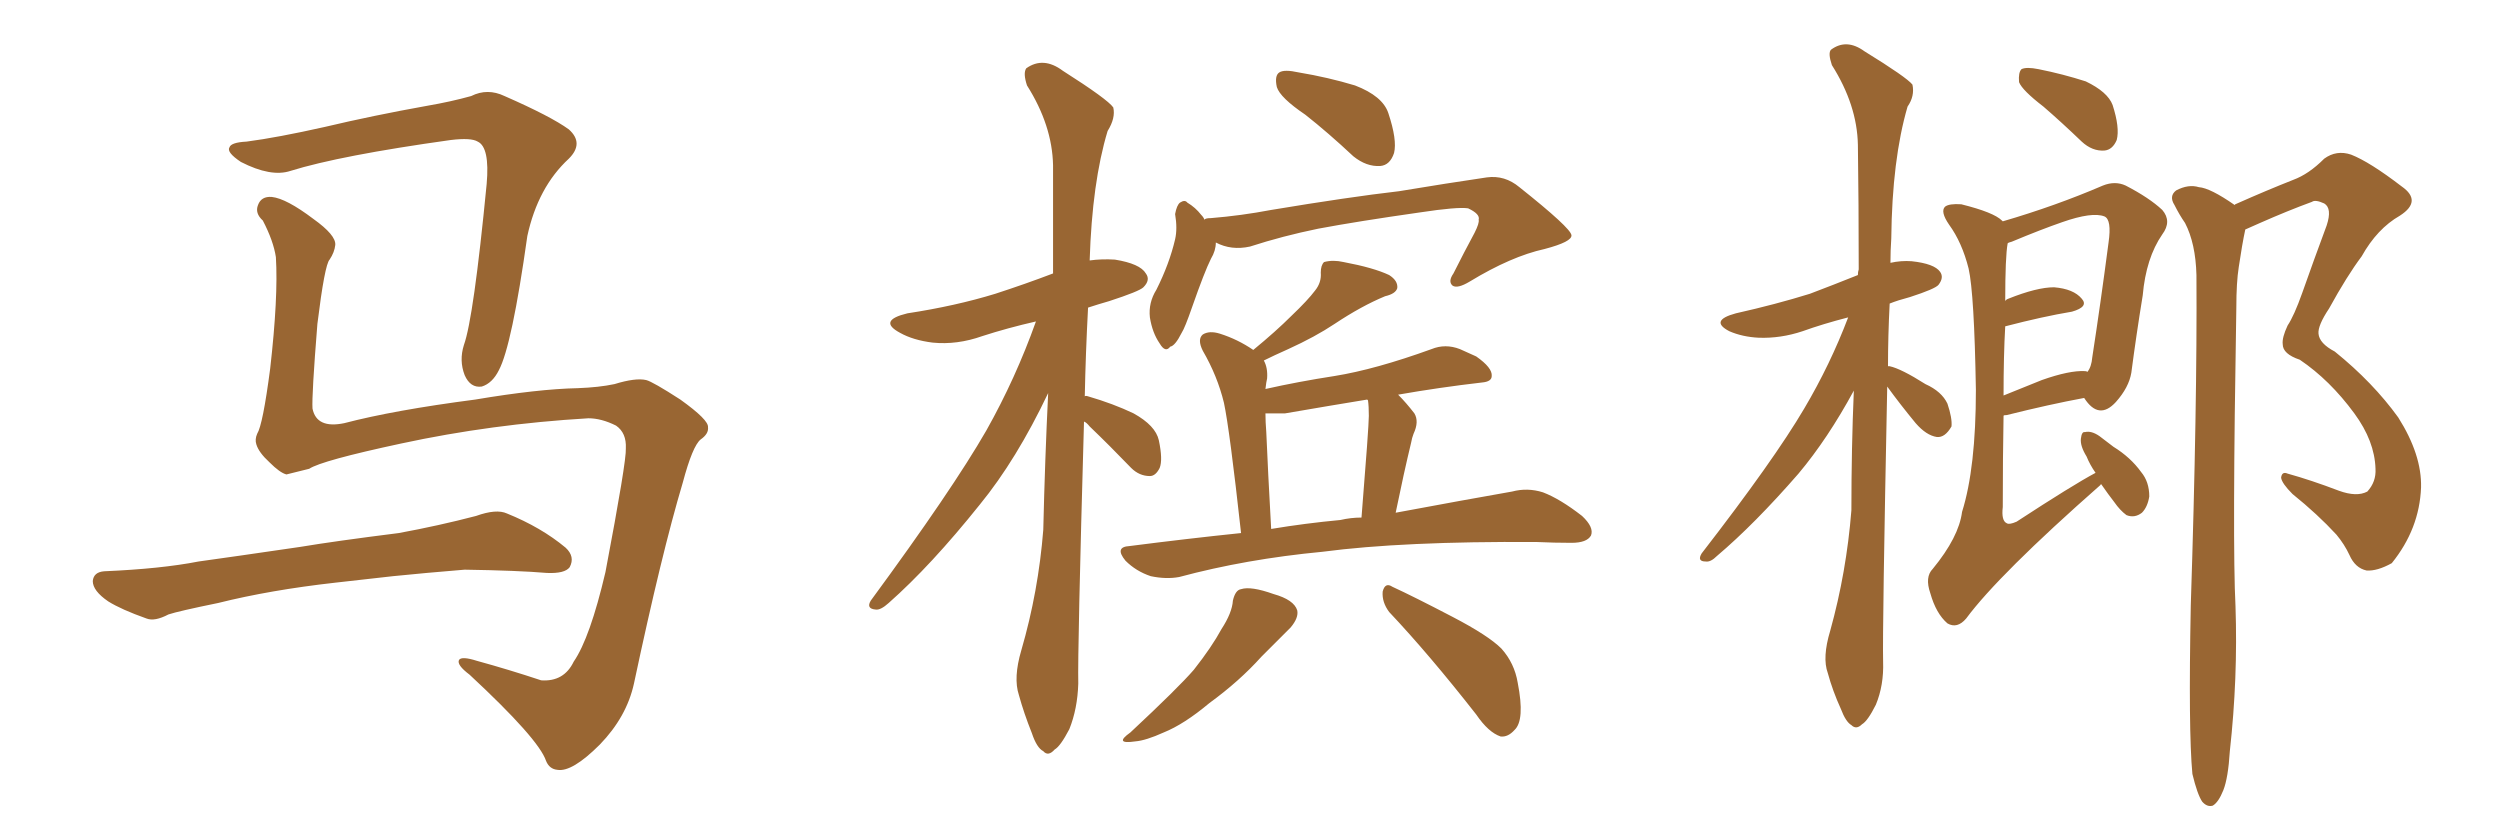 <svg xmlns="http://www.w3.org/2000/svg" xmlns:xlink="http://www.w3.org/1999/xlink" width="450" height="150"><path fill="#996633" padding="10" d="M105.91 75.29L105.91 75.29Q88.48 76.32 72.22 79.83L72.22 79.83Q57.86 82.91 55.66 84.38L55.66 84.38Q53.32 84.96 51.56 85.40L51.56 85.40Q50.39 85.11 48.49 83.20L48.49 83.20Q46.58 81.45 46.14 79.98L46.14 79.98Q45.85 79.10 46.29 78.08L46.29 78.08Q47.31 76.46 48.63 66.36L48.63 66.36Q50.10 53.47 49.66 46.29L49.66 46.29Q49.22 43.36 47.31 39.70L47.31 39.70Q45.85 38.38 46.44 36.91L46.44 36.91Q47.02 35.30 48.93 35.45L48.93 35.45Q51.56 35.74 56.40 39.40L56.40 39.40Q60.50 42.33 60.35 44.09L60.35 44.09Q60.21 45.41 59.33 46.73L59.33 46.73Q58.45 47.61 57.13 58.30L57.13 58.30Q56.10 71.19 56.25 73.54L56.25 73.54Q56.98 77.20 61.96 76.17L61.96 76.17Q70.90 73.83 85.55 71.92L85.55 71.92Q96.83 70.02 104.00 69.87L104.00 69.87Q107.81 69.73 110.60 69.14L110.60 69.14Q114.40 67.97 116.31 68.41L116.31 68.41Q117.48 68.70 122.46 71.92L122.46 71.92Q127.59 75.59 127.44 76.90L127.44 76.90Q127.59 78.08 126.12 79.10L126.12 79.10Q124.66 80.27 122.90 86.87L122.90 86.87Q119.09 99.61 114.11 123.05L114.11 123.05Q112.79 129.05 107.96 134.03L107.96 134.03Q102.98 139.01 100.34 138.57L100.34 138.57Q98.88 138.43 98.29 136.96L98.29 136.96Q96.97 133.01 84.52 121.44L84.52 121.44Q82.18 119.68 82.62 118.80L82.62 118.80Q83.06 118.07 85.84 118.95L85.84 118.95Q91.70 120.56 97.41 122.46L97.41 122.46Q101.51 122.75 103.27 119.09L103.27 119.09Q106.20 114.84 108.98 102.98L108.98 102.98Q112.79 82.91 112.65 80.71L112.65 80.71Q112.79 77.93 110.89 76.61L110.89 76.61Q108.25 75.29 105.91 75.29ZM44.38 25.49L44.38 25.49Q49.95 24.76 58.45 22.85L58.45 22.85Q67.09 20.80 76.90 19.04L76.90 19.04Q81.15 18.31 84.81 17.29L84.81 17.29Q87.74 15.82 90.82 17.29L90.82 17.29Q99.17 20.95 102.39 23.29L102.39 23.29Q105.18 25.78 102.39 28.56L102.39 28.56Q96.83 33.69 94.92 42.48L94.92 42.48Q92.14 62.26 89.79 66.65L89.79 66.65Q88.62 68.99 86.72 69.58L86.72 69.58Q84.67 69.87 83.64 67.53L83.64 67.53Q82.62 64.89 83.50 62.11L83.50 62.11Q85.25 57.28 87.60 33.11L87.60 33.11Q88.18 26.51 85.99 25.49L85.99 25.49Q84.81 24.76 81.15 25.20L81.15 25.20Q61.23 27.98 52.29 30.76L52.29 30.76Q48.78 31.93 43.36 29.15L43.36 29.15Q40.72 27.39 41.31 26.51L41.31 26.51Q41.60 25.63 44.38 25.49ZM60.35 104.88L60.35 104.88L60.35 104.88Q48.63 106.20 39.26 108.54L39.26 108.54Q32.08 110.01 30.32 110.60L30.32 110.60Q27.83 111.91 26.37 111.33L26.37 111.33Q21.83 109.72 19.48 108.25L19.48 108.25Q16.70 106.35 16.70 104.59L16.70 104.59Q16.85 102.98 18.75 102.83L18.75 102.83Q29.00 102.39 35.74 101.07L35.74 101.07Q42.04 100.20 54.05 98.44L54.05 98.44Q60.21 97.41 71.78 95.95L71.78 95.95Q78.96 94.63 85.69 92.87L85.69 92.87Q89.36 91.55 91.26 92.43L91.26 92.43Q97.41 94.92 101.81 98.58L101.81 98.58Q103.56 100.20 102.54 102.10L102.54 102.10Q101.66 103.27 98.44 103.13L98.44 103.13Q93.31 102.69 83.64 102.54L83.64 102.54Q76.46 103.13 70.75 103.71L70.75 103.71Q65.63 104.30 60.35 104.88ZM195.12 75.88L195.12 75.88Q193.95 117.19 194.09 123.05L194.09 123.05Q193.95 127.59 192.48 131.25L192.48 131.25Q190.87 134.33 189.84 134.91L189.84 134.91Q188.67 136.23 187.79 135.21L187.79 135.21Q186.62 134.62 185.74 131.98L185.74 131.98Q184.28 128.32 183.40 125.10L183.40 125.10Q182.37 122.02 183.84 117.04L183.84 117.04Q186.91 106.49 187.79 95.36L187.79 95.36Q188.09 82.62 188.67 70.75L188.67 70.75Q182.96 82.76 176.37 90.82L176.37 90.82Q167.58 101.81 159.96 108.54L159.96 108.54Q158.50 109.86 157.62 109.72L157.62 109.72Q155.86 109.57 156.74 108.11L156.74 108.11Q171.39 88.18 177.54 77.49L177.54 77.49Q182.81 68.12 186.47 57.86L186.47 57.86Q181.35 59.03 176.81 60.50L176.81 60.50Q172.27 62.11 167.87 61.67L167.87 61.67Q164.36 61.23 162.01 59.91L162.01 59.91Q157.91 57.71 163.33 56.40L163.33 56.40Q171.97 55.08 179.15 52.88L179.15 52.88Q184.57 51.12 189.55 49.22L189.55 49.22Q189.55 38.67 189.55 29.74L189.55 29.74Q189.40 22.56 184.86 15.38L184.86 15.38Q184.13 13.18 184.72 12.30L184.72 12.30Q187.79 10.11 191.31 12.74L191.31 12.74Q199.37 17.87 200.39 19.34L200.39 19.34Q200.83 21.24 199.37 23.58L199.37 23.58Q196.58 32.81 196.14 46.88L196.14 46.88Q198.34 46.58 200.68 46.73L200.68 46.73Q205.22 47.46 206.25 49.22L206.25 49.22Q207.13 50.39 205.81 51.71L205.81 51.71Q205.08 52.44 199.66 54.20L199.66 54.20Q197.61 54.79 195.85 55.37L195.85 55.37Q195.41 63.72 195.26 71.34L195.26 71.34Q195.41 71.19 195.85 71.34L195.85 71.34Q200.39 72.66 204.05 74.41L204.05 74.41Q208.01 76.61 208.59 79.25L208.59 79.25Q209.33 82.76 208.74 84.23L208.74 84.23Q208.01 85.69 206.98 85.69L206.98 85.69Q205.08 85.69 203.61 84.23L203.61 84.23Q199.80 80.27 196.14 76.76L196.14 76.76Q195.56 76.03 195.12 75.88ZM234.96 20.65L234.96 20.65Q230.42 17.58 229.83 15.67L229.83 15.67Q229.39 13.62 230.27 13.04L230.27 13.04Q231.15 12.45 233.79 13.04L233.79 13.04Q239.06 13.92 243.90 15.38L243.90 15.38Q248.88 17.29 249.90 20.36L249.90 20.36Q251.51 25.20 250.93 27.54L250.93 27.54Q250.20 29.74 248.44 29.88L248.44 29.88Q245.95 30.03 243.60 28.13L243.60 28.13Q239.06 23.88 234.96 20.65ZM216.80 39.55L216.80 39.55Q216.94 39.26 217.97 39.26L217.97 39.26Q223.39 38.82 228.81 37.79L228.81 37.79Q242.87 35.45 251.81 34.42L251.81 34.42Q260.60 32.96 267.63 31.93L267.63 31.93Q270.85 31.49 273.49 33.69L273.49 33.69Q282.71 41.02 282.86 42.33L282.86 42.33Q283.01 43.51 278.03 44.82L278.03 44.82Q272.02 46.14 264.55 50.68L264.55 50.68Q262.35 52.00 261.47 51.42L261.47 51.42Q260.60 50.68 261.62 49.22L261.62 49.22Q263.53 45.41 265.43 41.89L265.43 41.89Q266.31 40.14 266.16 39.55L266.16 39.55Q266.46 38.53 264.26 37.50L264.26 37.50Q262.35 37.21 255.62 38.23L255.62 38.23Q244.34 39.84 237.30 41.16L237.30 41.16Q230.86 42.48 225 44.38L225 44.38Q221.63 45.12 218.85 43.65L218.85 43.65Q218.85 45.12 217.97 46.58L217.97 46.58Q216.80 48.93 214.60 55.22L214.60 55.22Q213.28 59.03 212.70 59.91L212.70 59.91Q211.52 62.26 210.64 62.40L210.64 62.40Q209.77 63.57 208.74 61.82L208.74 61.82Q207.42 59.91 206.98 57.13L206.98 57.13Q206.69 54.49 208.15 52.15L208.15 52.15Q210.50 47.46 211.52 43.07L211.52 43.07Q211.96 41.16 211.52 38.53L211.52 38.53Q211.82 36.91 212.40 36.47L212.40 36.47Q213.28 35.89 213.72 36.47L213.72 36.47Q215.19 37.35 216.21 38.67L216.21 38.67Q216.65 39.11 216.80 39.55ZM223.39 95.95L223.39 95.95Q221.34 77.34 220.31 72.51L220.31 72.51Q219.14 67.68 216.50 63.13L216.50 63.13Q215.48 61.08 216.50 60.21L216.50 60.21Q217.68 59.47 219.58 60.06L219.58 60.06Q222.80 61.08 225.59 62.99L225.59 62.99Q229.69 59.62 232.47 56.84L232.47 56.84Q235.40 54.05 236.72 52.29L236.72 52.29Q237.89 50.83 237.74 49.07L237.74 49.07Q237.74 47.75 238.33 47.17L238.33 47.17Q239.94 46.73 241.85 47.17L241.85 47.17Q247.27 48.19 250.05 49.51L250.05 49.51Q251.66 50.54 251.51 51.86L251.51 51.86Q251.22 52.88 249.32 53.32L249.32 53.32Q245.07 55.08 240.23 58.30L240.23 58.30Q236.72 60.64 231.88 62.84L231.88 62.84Q229.25 64.01 227.49 64.89L227.49 64.89Q228.22 66.21 228.08 68.12L228.08 68.12Q227.93 68.70 227.78 70.02L227.78 70.02Q233.64 68.70 240.23 67.68L240.23 67.68Q247.56 66.50 257.67 62.84L257.67 62.84Q260.16 61.82 262.79 62.84L262.79 62.84Q264.40 63.57 265.72 64.16L265.72 64.16Q268.65 66.21 268.51 67.68L268.51 67.68Q268.51 68.70 266.75 68.85L266.75 68.85Q259.13 69.73 251.66 71.04L251.66 71.04Q253.13 72.51 254.59 74.41L254.59 74.41Q255.47 75.88 254.44 78.08L254.44 78.08Q254.15 78.81 254.00 79.69L254.00 79.69Q252.69 85.11 251.22 92.29L251.22 92.29Q263.82 89.94 272.17 88.48L272.17 88.48Q274.95 87.74 277.73 88.62L277.73 88.62Q280.81 89.79 284.77 92.87L284.77 92.87Q286.96 94.92 286.38 96.39L286.38 96.39Q285.64 97.71 282.86 97.71L282.86 97.71Q279.79 97.71 276.56 97.56L276.56 97.56Q252.54 97.41 238.04 99.32L238.04 99.32Q224.27 100.63 212.26 103.86L212.26 103.86Q209.91 104.30 207.13 103.71L207.13 103.71Q204.49 102.83 202.59 100.93L202.59 100.93Q200.54 98.44 203.32 98.29L203.32 98.29Q213.57 96.97 223.39 95.95ZM241.26 93.60L241.26 93.60Q243.16 93.16 245.07 93.16L245.07 93.16Q246.39 76.76 246.39 74.85L246.39 74.85Q246.39 73.10 246.24 72.07L246.24 72.07Q246.09 71.92 246.09 71.92L246.09 71.92Q239.79 72.95 231.30 74.41L231.30 74.41Q229.25 74.41 227.78 74.41L227.78 74.41Q227.78 75.88 227.93 77.78L227.93 77.78Q228.22 84.67 228.81 95.21L228.81 95.21Q234.96 94.19 241.26 93.60ZM221.92 108.11L221.92 108.11Q222.36 106.20 223.39 106.05L223.39 106.05Q225.15 105.47 229.25 106.93L229.25 106.93Q232.91 107.96 233.50 109.86L233.50 109.86Q233.79 111.18 232.32 112.94L232.32 112.94Q230.71 114.55 227.05 118.21L227.05 118.21Q223.10 122.61 217.68 126.56L217.68 126.56Q213.13 130.37 209.47 131.84L209.47 131.84Q206.25 133.30 204.35 133.45L204.35 133.45Q200.39 134.03 203.47 131.84L203.47 131.84Q212.11 123.78 214.89 120.56L214.89 120.56Q218.12 116.46 219.87 113.23L219.87 113.23Q221.78 110.30 221.92 108.11ZM250.05 110.16L250.05 110.16L250.05 110.16Q248.73 108.40 248.88 106.49L248.88 106.49Q249.32 104.74 250.63 105.62L250.63 105.62Q254.44 107.37 261.47 111.04L261.47 111.04Q267.92 114.40 270.26 116.75L270.26 116.75Q272.61 119.38 273.19 122.90L273.19 122.90Q274.51 129.64 272.61 131.40L272.61 131.40Q271.44 132.71 270.12 132.57L270.12 132.57Q267.92 131.84 265.72 128.61L265.72 128.61Q257.23 117.77 250.05 110.16ZM339.70 69.58L339.70 69.58Q338.82 113.23 338.96 119.09L338.96 119.09Q339.11 123.34 337.65 126.86L337.65 126.86Q336.18 129.79 335.16 130.37L335.16 130.37Q334.13 131.40 333.25 130.52L333.25 130.52Q332.23 129.93 331.35 127.59L331.35 127.59Q329.88 124.37 329.00 121.14L329.00 121.14Q327.98 118.36 329.44 113.53L329.44 113.53Q332.37 102.98 333.25 91.85L333.25 91.85Q333.25 80.57 333.69 70.31L333.69 70.31Q329.00 78.96 323.73 85.25L323.73 85.25Q315.82 94.34 309.08 100.05L309.08 100.05Q307.91 101.22 307.03 101.07L307.03 101.07Q305.42 101.07 306.30 99.61L306.30 99.61Q319.34 82.76 324.76 73.54L324.76 73.54Q329.44 65.63 332.67 57.13L332.67 57.13Q328.13 58.30 324.46 59.62L324.46 59.62Q320.51 60.94 316.55 60.79L316.55 60.79Q313.62 60.64 311.28 59.62L311.28 59.62Q307.62 57.71 312.45 56.40L312.45 56.40Q319.63 54.79 325.78 52.88L325.78 52.88Q330.03 51.27 334.42 49.51L334.42 49.51Q334.42 48.93 334.57 48.49L334.57 48.49Q334.57 36.62 334.42 26.07L334.42 26.07Q334.28 18.90 329.74 11.72L329.74 11.72Q329.00 9.52 329.59 8.94L329.59 8.94Q332.37 6.88 335.60 9.23L335.60 9.23Q343.21 13.92 344.24 15.23L344.24 15.23Q344.68 17.29 343.36 19.19L343.36 19.19Q340.58 28.71 340.43 42.92L340.43 42.92Q340.28 45.12 340.28 47.31L340.28 47.31Q342.19 46.88 344.09 47.02L344.09 47.02Q348.19 47.46 349.22 48.93L349.22 48.93Q349.95 49.95 348.93 51.27L348.93 51.27Q348.34 52.00 343.80 53.47L343.80 53.47Q341.60 54.05 340.14 54.64L340.14 54.64Q339.84 60.50 339.84 65.92L339.84 65.92Q340.14 65.92 340.14 65.92L340.14 65.92Q342.19 66.36 346.58 69.14L346.58 69.14Q349.51 70.46 350.54 72.66L350.54 72.66Q351.42 75.29 351.27 76.76L351.27 76.76Q350.10 78.81 348.63 78.66L348.63 78.66Q346.73 78.37 344.82 76.17L344.82 76.17Q342.04 72.80 339.70 69.58ZM367.82 19.19L367.82 19.19Q364.01 16.26 363.43 14.79L363.43 14.79Q363.28 13.04 363.87 12.45L363.87 12.45Q364.75 12.01 366.94 12.45L366.94 12.45Q371.34 13.33 375.44 14.65L375.44 14.65Q379.39 16.55 380.27 18.90L380.27 18.90Q381.59 23.00 381.01 25.20L381.01 25.20Q380.27 26.95 378.81 27.10L378.81 27.10Q376.61 27.25 374.71 25.49L374.71 25.49Q371.04 21.97 367.82 19.19ZM378.22 87.16L378.22 87.16Q378.08 87.16 378.08 87.30L378.08 87.30Q359.77 103.42 353.91 111.33L353.91 111.33Q352.29 113.23 350.54 112.21L350.54 112.21Q348.49 110.45 347.46 106.79L347.46 106.79Q346.44 103.86 347.90 102.39L347.90 102.39Q352.59 96.68 353.17 92.14L353.17 92.14Q355.66 84.23 355.66 70.17L355.66 70.17Q355.37 52.88 354.35 48.34L354.35 48.34Q353.17 43.65 350.83 40.43L350.83 40.43Q349.22 38.09 350.10 37.21L350.10 37.21Q350.83 36.62 353.03 36.77L353.03 36.77Q358.89 38.23 360.35 39.70L360.35 39.70Q360.35 39.70 360.50 39.84L360.50 39.84Q370.02 37.06 378.52 33.40L378.52 33.40Q380.71 32.52 382.62 33.40L382.62 33.40Q386.87 35.60 389.21 37.79L389.21 37.79Q390.97 39.84 389.21 42.19L389.21 42.19Q386.28 46.44 385.69 53.17L385.69 53.17Q384.52 60.35 383.64 67.09L383.64 67.09Q383.20 69.73 380.86 72.36L380.86 72.36Q377.78 75.73 375.15 71.63L375.15 71.63Q368.85 72.80 361.23 74.71L361.23 74.71Q360.64 74.71 360.64 74.85L360.64 74.85Q360.50 82.32 360.50 91.26L360.50 91.26Q360.21 93.75 361.23 94.19L361.23 94.19Q361.67 94.48 362.99 93.90L362.99 93.90Q373.10 87.30 377.20 85.11L377.20 85.11Q376.17 83.64 375.59 82.18L375.59 82.18Q374.41 80.27 374.56 78.96L374.56 78.96Q374.71 77.64 375.29 77.78L375.29 77.78Q376.46 77.49 377.93 78.52L377.93 78.52Q379.10 79.39 380.42 80.42L380.42 80.42Q383.50 82.32 385.40 84.96L385.40 84.96Q386.87 86.72 386.87 89.36L386.87 89.36Q386.57 91.26 385.55 92.29L385.55 92.29Q384.23 93.31 382.76 92.72L382.76 92.72Q381.59 91.85 380.57 90.38L380.57 90.38Q379.54 89.06 378.22 87.16ZM360.94 58.74L360.94 58.74Q360.64 64.01 360.64 71.19L360.64 71.19Q363.87 69.87 367.53 68.41L367.53 68.41Q372.51 66.65 375.29 66.80L375.29 66.80Q375.59 66.80 375.73 66.94L375.73 66.94Q376.46 66.06 376.61 64.31L376.61 64.31Q378.08 54.79 379.54 43.65L379.54 43.65Q380.13 39.55 378.81 38.96L378.81 38.96Q376.61 38.09 371.19 39.99L371.19 39.99Q367.38 41.31 362.11 43.51L362.11 43.51Q361.52 43.65 361.38 43.80L361.38 43.80Q360.94 46.14 360.94 54.20L360.94 54.20Q361.08 53.91 361.52 53.76L361.52 53.76Q366.65 51.71 369.73 51.71L369.73 51.71Q373.24 52.00 374.71 53.76L374.71 53.76Q376.03 55.22 372.95 56.10L372.95 56.10Q367.68 56.98 360.94 58.74ZM394.63 139.31L394.63 139.31L394.63 139.31Q393.90 131.54 394.34 108.98L394.34 108.98Q395.51 72.80 395.36 49.51L395.36 49.51Q395.21 43.80 393.31 40.14L393.31 40.14Q392.29 38.67 391.41 36.91L391.41 36.91Q390.38 35.30 391.70 34.28L391.70 34.28Q393.90 33.11 395.80 33.69L395.80 33.69Q397.85 33.84 402.25 36.91L402.25 36.91Q402.25 36.77 402.69 36.62L402.69 36.62Q407.96 34.28 412.79 32.37L412.79 32.37Q415.58 31.35 418.36 28.56L418.36 28.56Q420.56 26.95 423.19 27.83L423.19 27.83Q426.56 29.15 432.28 33.54L432.28 33.54Q436.08 36.18 431.98 38.82L431.98 38.82Q427.88 41.16 425.10 46.14L425.10 46.14Q422.46 49.66 419.24 55.52L419.24 55.52Q417.19 58.59 417.33 60.06L417.33 60.06Q417.48 61.82 420.26 63.28L420.26 63.28Q427.15 68.85 431.69 75.15L431.69 75.15Q435.94 81.88 435.79 87.74L435.79 87.74Q435.50 95.21 430.52 101.37L430.52 101.37Q427.88 102.83 425.98 102.69L425.98 102.69Q423.93 102.25 422.90 99.90L422.90 99.90Q422.02 98.00 420.56 96.24L420.56 96.24Q417.19 92.58 412.65 88.92L412.65 88.92Q410.74 87.01 410.60 85.99L410.60 85.99Q410.74 84.81 411.77 85.25L411.77 85.25Q416.02 86.43 421.00 88.33L421.00 88.33Q424.22 89.50 426.12 88.48L426.12 88.48Q427.73 86.72 427.59 84.38L427.59 84.38Q427.44 79.39 423.78 74.41L423.78 74.41Q419.38 68.41 413.96 64.75L413.96 64.75Q410.89 63.72 410.89 61.96L410.89 61.96Q410.74 60.79 411.77 58.59L411.77 58.59Q412.94 56.84 414.40 52.73L414.40 52.73Q416.46 46.88 418.80 40.58L418.80 40.58Q419.82 37.50 418.36 36.62L418.36 36.62Q416.75 35.89 416.16 36.33L416.16 36.33Q411.77 37.94 406.79 40.14L406.79 40.14Q405.18 40.87 404.15 41.31L404.15 41.31Q403.56 44.09 402.98 48.05L402.98 48.05Q402.54 50.83 402.54 55.37L402.54 55.37Q401.81 98.00 402.39 109.13L402.39 109.13Q402.83 122.02 401.37 135.21L401.37 135.21Q401.07 140.04 400.20 142.24L400.20 142.24Q399.32 144.43 398.29 145.02L398.29 145.02Q397.27 145.31 396.39 144.29L396.39 144.29Q395.51 142.97 394.63 139.31Z"/></svg>